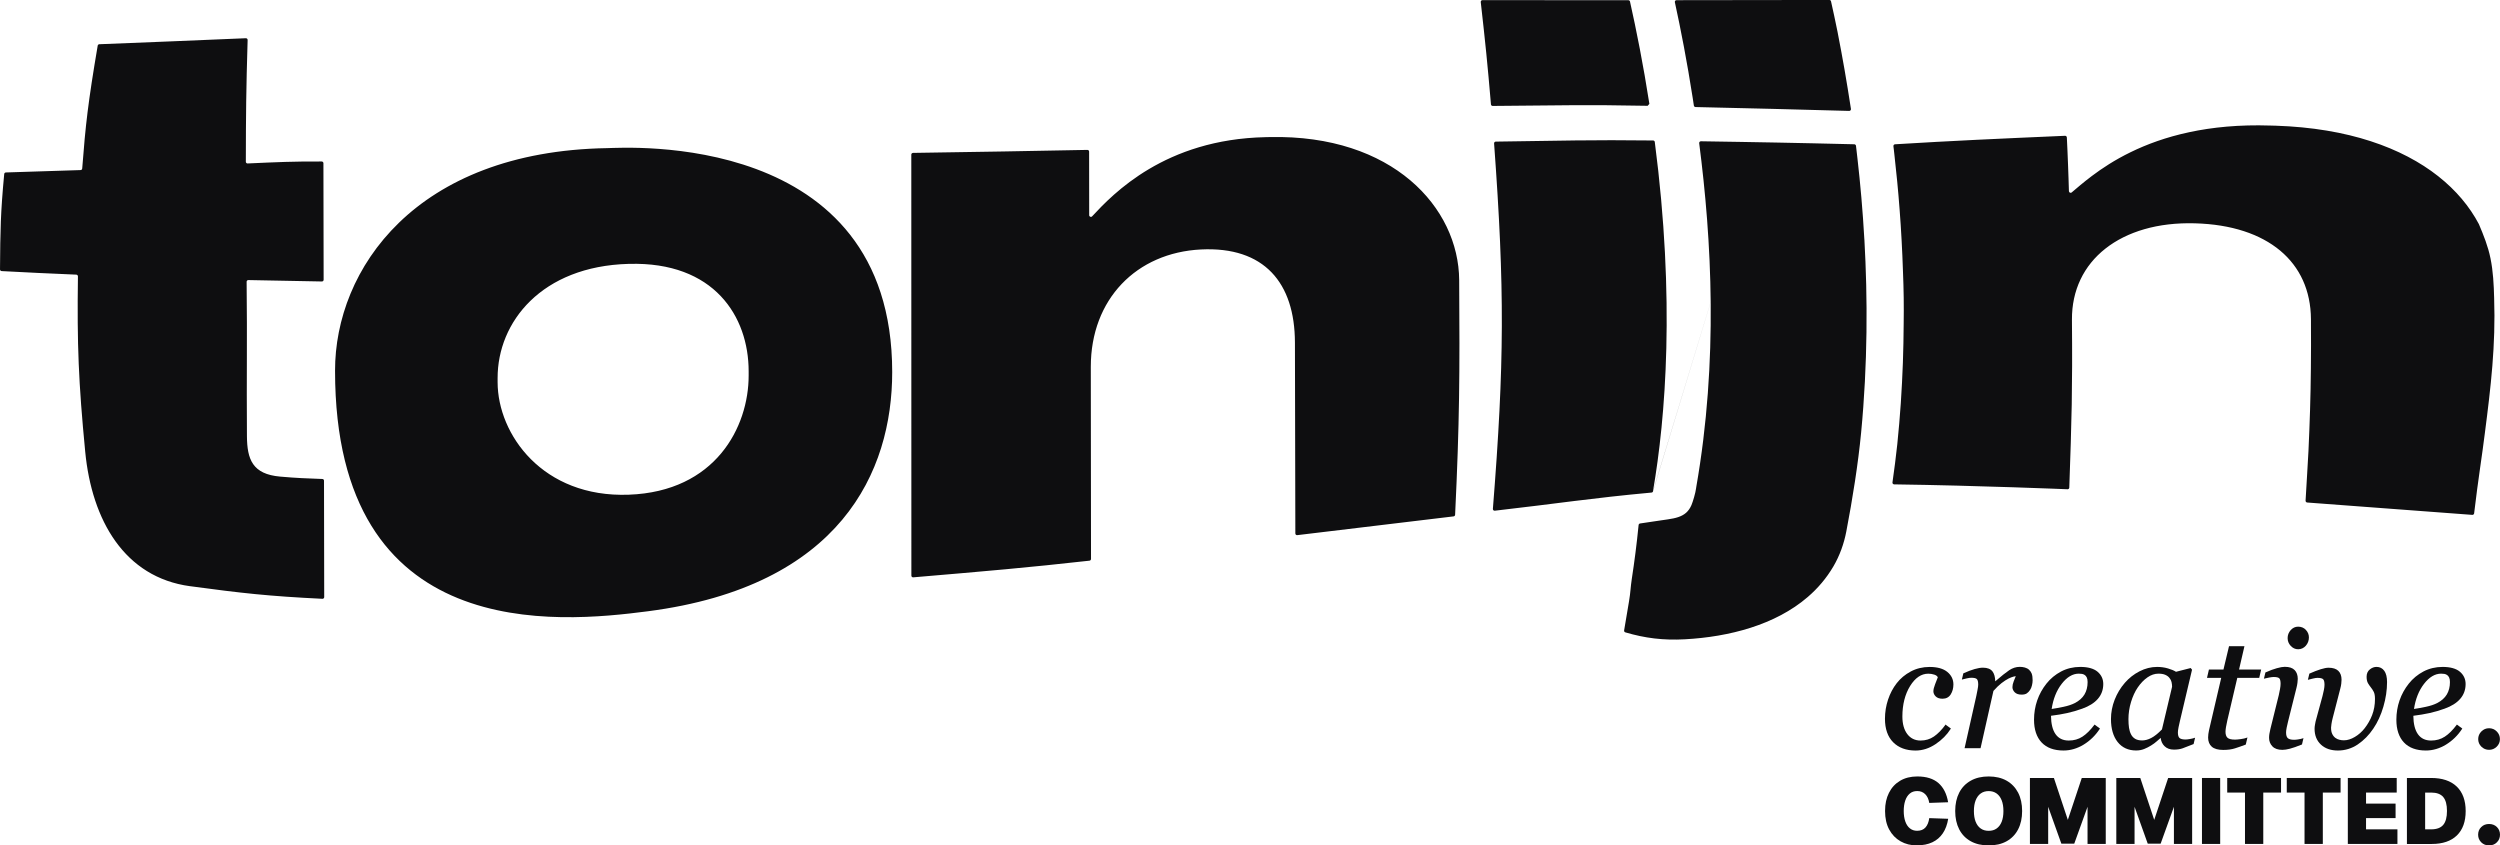<?xml version="1.0" encoding="UTF-8"?>
<svg id="Layer_1" data-name="Layer 1" xmlns="http://www.w3.org/2000/svg" viewBox="0 0 724.67 245.06">
  <defs>
    <style>
      .cls-1 {
        fill: #0e0e10;
      }
    </style>
  </defs>
  <path class="cls-1" d="M55.09,169.92c-18.98-2.57-28.47-19.06-30.39-38.99-1.94-20.16-2.38-31.03-2.11-50.82,0-.26-.21-.49-.47-.5-8.77-.37-13.32-.59-21.65-1.03-.26-.01-.47-.23-.47-.5.09-11.39.16-16.38,1.22-27.64.02-.25.23-.44.48-.45,8.57-.25,13.07-.39,21.66-.69.25,0,.46-.21.47-.46.96-12.65,1.72-19.3,4.49-35.61.04-.23.24-.4.47-.41,17-.66,25.14-1.01,42.48-1.74.28-.01.52.22.51.51-.43,14.4-.5,21.52-.52,35.3,0,.28.24.51.51.49,8.65-.39,13.22-.61,21.49-.57.27,0,.49.22.49.49.02,13.34.04,20.31.06,33.8,0,.27-.23.5-.5.49-8.26-.14-12.62-.22-21.32-.41-.28,0-.51.22-.5.5.2,17.69-.04,26.9.09,44.74.05,6.7,1.58,11.03,9.64,11.73,5.01.44,7.51.51,12.23.69.26,0,.47.23.47.49.02,13.48.04,20.44.06,33.75,0,.28-.24.51-.52.49-15.6-.76-23.43-1.64-38.38-3.66ZM97.12,107.49c-.05-29.4,23.25-63.63,78.87-64.55,5.06-.09,82.63-5.38,82.63,64.92,0,28.88-14.98,62.07-70.76,69.32-26.02,3.38-90.74,9.77-90.74-69.68ZM217.01,108.83v-1.19c0-15.95-10.02-31.84-34.66-31.15-.07,0-.1,0-.17,0-25.18.7-37.97,16.83-37.94,33.12v1.2c.03,15.09,13.04,33.5,38.01,32.59,25.14-.91,34.77-19.58,34.76-34.58ZM264.63,44.32c21.1-.32,32.81-.51,50.57-.87.27,0,.5.22.5.49,0,7.27.01,11.28.02,18.44,0,.44.54.66.84.34,6.15-6.62,21.17-22.34,50.23-22.96.53-.01.8-.02,1.34-.03,35.53-.75,54.7,20.4,54.84,41.47.18,27.42.11,40.96-1.18,68.01-.01.24-.2.44-.43.47-18.22,2.16-28.31,3.38-45.33,5.44-.29.04-.55-.19-.55-.49-.05-21.72-.07-33.02-.12-55.33-.04-17.34-8.91-27.89-27.22-26.99-18.7.92-31.97,14.4-31.95,34.05.02,22.53.03,33.94.06,55.67,0,.25-.19.46-.44.49-17.95,2.01-29.77,3.02-51.1,4.83-.29.02-.53-.2-.53-.49,0-47.46,0-74.33-.02-122.04,0-.27.22-.49.48-.49ZM540.42,69.45c-.47-8.43-1.18-16.31-2-23.47-.04-.35-.08-.7-.12-1.05-.04-.35-.08-.69-.12-1.04-.04-.35-.08-.69-.12-1.03-.02-.2-.05-.4-.07-.6-.03-.24-.24-.43-.49-.44-4.42-.11-8.31-.2-11.93-.28-3.74-.08-7.19-.16-10.65-.22-3.46-.07-6.91-.13-10.66-.19-3.42-.06-7.09-.12-11.22-.18-.3,0-.54.26-.5.56,3.59,27.77,5.6,62.83-.86,99.74h0c-.01.08-.02.16-.03.24-.19,1.48-.95,3.97-1.35,4.92-.41.95-.93,1.67-1.56,2.23-.64.56-1.39.95-2.27,1.25-.88.3-1.88.49-3.02.66-.84.12-1.58.23-2.27.33-.69.1-1.32.19-1.95.29-.63.09-1.26.19-1.95.29-.58.09-1.19.18-1.88.28-.22.03-.4.22-.42.44-.29,2.9-.59,5.54-.91,8.05-.33,2.62-.69,5.1-1.07,7.61-.38,2.51-.34,3.74-.8,6.47-.43,2.59-.9,5.35-1.42,8.43-.04.25.11.49.35.56,5.71,1.69,11.06,2.36,17.29,2.01,6.4-.35,12.94-1.39,19.06-3.35,6.12-1.96,11.82-4.85,16.52-8.9,2.91-2.5,5.43-5.45,7.45-8.89,1.83-3.13,3.06-6.57,3.74-10.13,1.81-9.43,3.43-19.65,4.29-28.64.96-9.99,1.43-19.76,1.55-29.13.12-9.38-.13-18.37-.6-26.8ZM599.38,141.81c.24-.02.43-.21.44-.45,0-.2.01-.39.02-.59l.04-1.25h0c.14-3.84.26-7.81.37-11.08.12-3.92.21-7.55.28-11.21.06-3.65.1-7.33.11-11.32,0-3.99,0-8.31-.05-13.24-.03-4.27.83-8.19,2.48-11.66,1.65-3.47,4.09-6.48,7.21-8.94,3.12-2.46,6.92-4.37,11.28-5.63,4.37-1.26,9.3-1.86,14.7-1.71,5.29.15,10.02.92,14.16,2.27,4.13,1.34,7.66,3.25,10.54,5.65,2.87,2.4,5.09,5.3,6.59,8.63,1.5,3.33,2.29,7.09,2.32,11.21.03,5.35.03,9.99-.02,14.27-.04,4.28-.12,8.18-.24,12.06-.12,3.88-.27,7.72-.46,11.87-.18,4.01-.59,9.55-.84,14.44-.01.27.2.52.48.53l47.82,3.58c.28.04.53-.17.56-.44,1.13-9.61,2.38-17.26,3.1-23.19,1.75-13.54,3.17-25.58,2.7-39.2-.1-3.85-.29-7.83-1.07-11.57-.68-3.38-1.97-6.63-3.36-9.89-2.66-5.04-6.58-9.77-11.79-13.88-5.21-4.11-11.71-7.59-19.55-10.14-7.83-2.55-17-4.15-27.54-4.5-.16,0-.29,0-.42-.01-.13,0-.25,0-.36-.01s-.24,0-.36-.01c-.13,0-.27,0-.42-.01-9.05-.3-16.84.49-23.53,1.93-6.69,1.43-12.28,3.5-16.93,5.77-4.65,2.26-8.36,4.72-11.29,6.93-2.46,1.85-4.38,3.53-5.83,4.75-.31.27-.79.05-.81-.37-.04-1.29-.07-2.46-.11-3.57-.04-1.38-.09-2.66-.14-3.94-.05-1.28-.1-2.56-.16-3.95-.05-1.25-.12-2.59-.19-4.1-.01-.27-.25-.49-.52-.48-5.01.22-9.49.41-13.65.6-4.31.19-8.28.38-12.16.57-3.88.19-7.66.38-11.58.6-3.77.21-7.67.43-11.9.69-.28.02-.49.27-.46.55l.02.2c.03.24.06.48.09.72s.06.48.08.72c.03.24.06.48.08.72.29,2.52.56,5.13.82,7.82.26,2.69.5,5.46.71,8.3.22,2.84.41,5.76.57,8.75.16,2.98.3,6.04.4,9.15.05,1.27.1,2.54.13,3.8.03,1.26.06,2.51.08,3.76.02,1.25.02,2.5.02,3.75,0,1.25-.01,2.5-.03,3.75-.02,3.72-.1,7.51-.23,11.35-.14,3.84-.34,7.73-.6,11.67-.27,3.94-.61,7.92-1.02,11.93-.4,3.83-.86,7.2-1.4,11.08-.04.3.19.55.49.56,24.46.34,50.36,1.42,50.36,1.42ZM490.67,28.45c.11.71.22,1.43.33,2.16.04.23.24.41.48.42,17.63.4,26.84.63,44.55,1.12.3,0,.55-.27.5-.57-1.32-8.54-2.3-14.19-3.9-22.42-.64-3.16-1.27-6.1-1.88-8.79-.05-.22-.25-.38-.48-.38-17.61.04-26.75.05-44.3.06-.31,0-.55.28-.48.59,1.72,7.88,3.54,17.27,5.18,27.8ZM501.47,69.19,479.15,142.37c3.67-21.32,6.47-55.5.52-101.22-.03-.24-.24-.43-.48-.43-17.7-.22-27.45.08-45.62.33-.28,0-.5.25-.48.53,3.1,42.29,3,63.68-.35,105.93-.02.31.24.56.55.53,17.89-2.04,28.12-3.67,45.44-5.26.22-.02.4-.18.44-.4ZM477.6,30.67c.21-.24.29-.33.5-.57-1.77-11.36-3.78-21.44-5.62-29.66-.05-.22-.25-.38-.48-.38-17.28,0-26.27,0-42.29-.02-.29,0-.52.26-.49.55,1.33,11.77,1.96,17.89,2.96,29.67.02.25.24.45.49.45,17.71-.14,27.31-.4,44.92-.04Z"/>
  <g>
    <path class="cls-1" d="M563.88,210.14c-1.05,1.44-2.15,2.56-3.29,3.35-1.13.78-2.44,1.17-3.89,1.17-1.6,0-2.89-.63-3.83-1.86-.95-1.25-1.43-2.96-1.43-5.09,0-3.48.76-6.47,2.24-8.86,1.47-2.37,3.24-3.57,5.26-3.57.61,0,1.2.09,1.77.28.51.17.84.42,1,.76-.19.51-.45,1.18-.77,1.99-.34.86-.51,1.56-.51,2.07,0,.55.23,1.05.67,1.49.44.44,1.11.67,1.98.67,1.05,0,1.85-.43,2.38-1.27.51-.82.77-1.79.77-2.87,0-1.46-.6-2.68-1.78-3.64-1.17-.95-2.89-1.43-5.11-1.43-2,0-3.84.44-5.48,1.32-1.63.87-3,2.02-4.07,3.4-1.07,1.38-1.91,2.97-2.5,4.74-.59,1.77-.9,3.64-.9,5.57,0,2.92.8,5.21,2.38,6.8,1.58,1.59,3.76,2.4,6.48,2.4,2.02,0,3.97-.63,5.81-1.86,1.83-1.23,3.3-2.7,4.36-4.39l.08-.13-1.57-1.15-.1.13Z"/>
    <path class="cls-1" d="M588.96,195.33c-.17-.44-.43-.84-.79-1.18-.34-.31-.76-.53-1.24-.66-.47-.13-.97-.19-1.47-.19-1.06,0-2.08.33-3.05.97-.92.62-2.28,1.7-4.05,3.22-.03-1.25-.3-2.22-.81-2.88-.55-.71-1.48-1.07-2.75-1.07-.67,0-1.48.13-2.42.4-.93.26-2,.67-3.2,1.21l-.07.03-.43,1.81.26-.07c.29-.08.7-.17,1.21-.29.51-.11.93-.17,1.25-.17.83,0,1.38.13,1.63.39.26.26.39.8.39,1.61,0,.34-.07.88-.22,1.61-.15.74-.26,1.29-.33,1.66l-3.4,15.14h4.63l3.73-16.59c.83-.94,1.63-1.71,2.37-2.28.74-.57,1.42-1.01,2-1.3.58-.29,1.09-.48,1.49-.58.25-.06.46-.1.62-.12-.21.5-.41,1.01-.61,1.52-.24.61-.36,1.17-.36,1.66,0,.55.23,1.05.67,1.5.44.44,1.11.67,1.98.67.64,0,1.15-.12,1.51-.36.35-.23.67-.57.95-1,.24-.35.43-.8.55-1.33.13-.52.19-1.01.19-1.45,0-.81-.09-1.45-.25-1.89Z"/>
    <path class="cls-1" d="M607.06,210.14c-1.12,1.5-2.27,2.64-3.42,3.39-1.14.75-2.48,1.13-3.98,1.13-1.67,0-2.95-.62-3.82-1.85-.86-1.22-1.3-3.01-1.32-5.33,1.71-.21,3.29-.48,4.71-.79,1.46-.32,2.92-.75,4.35-1.27,1.97-.7,3.49-1.65,4.52-2.84,1.04-1.19,1.57-2.64,1.57-4.3,0-1.44-.56-2.64-1.66-3.57-1.09-.92-2.78-1.39-5.02-1.39-2.01,0-3.88.45-5.55,1.33-1.66.88-3.09,2.06-4.23,3.5-1.17,1.47-2.08,3.11-2.69,4.88-.61,1.77-.92,3.65-.92,5.6,0,2.83.74,5.04,2.2,6.59,1.46,1.55,3.6,2.33,6.35,2.33,2,0,3.96-.57,5.82-1.7,1.85-1.13,3.42-2.65,4.66-4.54l.08-.13-1.57-1.15-.1.13ZM602.57,195.27c.31,0,.62.02.92.07.28.04.55.15.81.32.23.15.43.39.59.71.16.32.24.77.24,1.34,0,1.39-.31,2.6-.91,3.6-.6,1-1.54,1.84-2.78,2.48-.87.45-1.99.82-3.32,1.1-1.25.26-2.4.47-3.41.62.43-2.88,1.4-5.33,2.9-7.27,1.52-1.97,3.19-2.97,4.97-2.97Z"/>
    <path class="cls-1" d="M635.99,213.93c-.28.1-.69.2-1.22.29-.53.09-.94.14-1.22.14-.83,0-1.43-.14-1.76-.42-.33-.27-.49-.83-.49-1.65,0-.31.06-.81.19-1.48.13-.68.26-1.26.38-1.73l3.51-14.87.02-.08-.39-.49-4.26,1.09c-.57-.36-1.35-.69-2.32-.97-1-.3-2.06-.44-3.16-.44-1.74,0-3.45.43-5.09,1.27-1.64.84-3.07,1.97-4.26,3.34-1.25,1.44-2.24,3.08-2.95,4.89-.71,1.81-1.07,3.7-1.07,5.61,0,2.79.65,5.03,1.93,6.65,1.29,1.63,3.09,2.46,5.36,2.46.85,0,1.64-.15,2.36-.44.71-.29,1.38-.63,1.98-1.01.63-.39,1.2-.8,1.67-1.23.42-.38.8-.71,1.11-.97.1.95.46,1.75,1.09,2.38.67.67,1.6,1.02,2.75,1.02.98,0,1.83-.13,2.52-.38.68-.25,1.69-.64,3.1-1.2l.08-.03.43-1.85-.28.1ZM629.61,199.1l-2.93,12.34c-1.15,1.18-2.2,2.02-3.11,2.48-.91.47-1.8.71-2.63.71s-1.49-.16-2.01-.46c-.52-.31-.93-.74-1.2-1.29-.3-.58-.5-1.23-.6-1.93-.11-.71-.16-1.54-.16-2.47,0-1.68.25-3.36.75-5,.5-1.64,1.15-3.05,1.94-4.2.83-1.22,1.78-2.21,2.82-2.93,1.03-.72,2.1-1.08,3.18-1.08.79,0,1.45.11,1.96.33.51.22.92.51,1.21.88.32.38.53.79.63,1.22.1.44.16.91.16,1.4Z"/>
    <path class="cls-1" d="M645.58,209.05l2.94-12.56h6.36l.56-2.42h-6.41l1.56-6.75h-4.47l-1.61,6.75h-4.21l-.56,2.42h4.12l-3.54,15.19c-.08.4-.14.76-.19,1.08-.05.32-.07.67-.07,1.02,0,1.15.36,2.05,1.07,2.67.7.61,1.82.93,3.31.93,1.3,0,2.45-.15,3.41-.46.95-.3,1.97-.66,3.05-1.07l.08-.03.48-2.06-.29.11c-.39.15-.94.27-1.65.37-.71.1-1.27.15-1.66.15-1.06,0-1.79-.18-2.18-.54-.39-.36-.58-.94-.58-1.73,0-.37.05-.83.14-1.37.09-.54.21-1.1.34-1.68Z"/>
    <g>
      <path class="cls-1" d="M666.21,214.33c-.53.08-.94.11-1.23.11-.83,0-1.43-.15-1.79-.45-.35-.29-.53-.85-.53-1.67,0-.36.06-.82.17-1.39.11-.57.25-1.16.4-1.76l2.45-9.8c.12-.48.22-.97.28-1.45.06-.49.09-.87.09-1.15,0-1.05-.3-1.9-.9-2.53-.6-.63-1.56-.95-2.86-.95-.56,0-1.34.13-2.3.4-.96.26-2.05.67-3.25,1.21l-.07.03-.43,1.81.26-.07c.29-.08.71-.17,1.26-.27.55-.11.99-.16,1.31-.16.82,0,1.37.13,1.62.38.25.25.38.79.38,1.6,0,.42-.06.94-.17,1.54-.12.61-.23,1.19-.35,1.72l-2.43,9.8c-.14.59-.24,1.08-.3,1.46-.06.39-.09.77-.09,1.13,0,.98.33,1.81.97,2.48.64.67,1.61,1.01,2.88,1.01.61,0,1.35-.11,2.21-.34.85-.22,1.99-.62,3.4-1.19l.08-.03.43-1.85-.28.1c-.28.1-.69.19-1.22.27Z"/>
      <path class="cls-1" d="M668.41,182.59c-.58-.62-1.34-.94-2.26-.94-.83,0-1.55.34-2.15,1-.59.66-.89,1.44-.89,2.32s.3,1.59.89,2.24c.6.65,1.32.99,2.15.99.89,0,1.64-.35,2.24-1.03.59-.68.89-1.49.89-2.4,0-.82-.29-1.55-.87-2.17Z"/>
    </g>
    <path class="cls-1" d="M691.14,194.47c-.54-.77-1.31-1.16-2.26-1.16-.68,0-1.33.24-1.94.73-.62.49-.94,1.21-.94,2.13,0,.79.14,1.42.4,1.87.26.43.54.84.85,1.23.3.36.57.79.82,1.27.24.47.36,1.17.36,2.06,0,1.69-.28,3.26-.82,4.66-.54,1.4-1.27,2.68-2.16,3.82-.81,1.04-1.78,1.9-2.87,2.54-1.08.64-2.14.97-3.15.97-.45,0-.89-.05-1.31-.16-.42-.1-.8-.28-1.15-.53-.36-.26-.67-.63-.91-1.11-.24-.47-.36-1.1-.36-1.88,0-.1.02-.36.11-1.01.08-.53.19-1.09.34-1.67l2.22-8.6c.14-.53.24-1.02.29-1.46.05-.44.08-.83.08-1.14,0-1.12-.32-1.99-.94-2.58-.62-.6-1.58-.9-2.84-.9-.57,0-1.33.15-2.27.44-.93.29-2.01.71-3.21,1.24l-.07.03-.43,1.8.26-.07c.28-.07.69-.18,1.24-.31.54-.13.97-.19,1.27-.19.83,0,1.38.13,1.65.39.27.26.4.8.4,1.61,0,.42-.06.92-.17,1.48-.11.57-.25,1.16-.4,1.75l-2.01,7.39c-.03.15-.09.45-.17.9-.09.45-.13.87-.13,1.23,0,1.91.62,3.46,1.85,4.6,1.22,1.14,2.88,1.71,4.92,1.71s4.02-.59,5.76-1.77c1.73-1.17,3.24-2.71,4.49-4.57,1.23-1.8,2.22-3.94,2.92-6.35.71-2.41,1.07-4.82,1.07-7.16,0-1.41-.27-2.51-.8-3.26Z"/>
    <path class="cls-1" d="M712.09,210.14c-1.12,1.5-2.27,2.64-3.42,3.39-1.14.75-2.48,1.13-3.98,1.13-1.67,0-2.95-.62-3.82-1.85-.86-1.22-1.3-3.01-1.32-5.33,1.71-.21,3.29-.48,4.71-.79,1.46-.32,2.92-.75,4.35-1.27,1.97-.7,3.49-1.65,4.52-2.84,1.04-1.19,1.57-2.64,1.57-4.3,0-1.44-.56-2.64-1.66-3.57-1.09-.92-2.78-1.39-5.02-1.39-2.01,0-3.88.45-5.55,1.33-1.66.88-3.09,2.06-4.23,3.5-1.17,1.47-2.08,3.11-2.69,4.88-.61,1.77-.92,3.65-.92,5.6,0,2.83.74,5.04,2.2,6.59,1.46,1.55,3.6,2.33,6.35,2.33,2,0,3.96-.57,5.82-1.7,1.85-1.13,3.42-2.65,4.66-4.54l.08-.13-1.57-1.15-.1.13ZM707.6,195.27c.31,0,.62.02.92.07.28.04.55.15.81.32.23.15.43.39.59.71.16.32.24.77.24,1.34,0,1.39-.31,2.6-.91,3.6-.6,1-1.54,1.84-2.78,2.48-.87.45-1.99.82-3.32,1.1-1.25.26-2.4.47-3.41.62.43-2.88,1.4-5.33,2.9-7.27,1.52-1.97,3.19-2.97,4.97-2.97Z"/>
    <path class="cls-1" d="M724.65,214.24c0,.86-.31,1.59-.93,2.2-.62.61-1.36.91-2.22.91s-1.6-.3-2.22-.91c-.62-.61-.93-1.34-.93-2.2s.31-1.6.93-2.22c.62-.62,1.36-.93,2.22-.93s1.6.31,2.22.93.93,1.36.93,2.22Z"/>
  </g>
  <g>
    <path class="cls-1" d="M555.66,245.06c-1.78,0-3.36-.4-4.75-1.19-1.39-.79-2.49-1.93-3.29-3.41-.8-1.48-1.2-3.27-1.2-5.37s.38-3.77,1.13-5.27c.75-1.5,1.83-2.67,3.23-3.5,1.4-.83,3.06-1.25,4.98-1.25,2.62,0,4.66.64,6.13,1.91,1.46,1.28,2.4,3.13,2.81,5.57l-5.47.19c-.18-1.1-.57-1.94-1.18-2.54-.61-.6-1.37-.9-2.29-.9s-1.61.25-2.19.74c-.58.49-1.02,1.18-1.31,2.05-.29.87-.43,1.87-.43,3s.15,2.18.46,3.04c.3.86.75,1.53,1.33,1.99.58.47,1.28.7,2.09.7,1.04,0,1.85-.32,2.42-.96.57-.64.94-1.54,1.1-2.71l5.49.19c-.27,1.67-.79,3.07-1.56,4.21-.77,1.14-1.78,2.01-3.03,2.6-1.25.59-2.74.89-4.48.89Z"/>
    <path class="cls-1" d="M576.45,245.06c-2.01,0-3.74-.4-5.2-1.21s-2.57-1.96-3.34-3.45c-.77-1.49-1.16-3.26-1.16-5.31s.39-3.82,1.16-5.32c.77-1.5,1.89-2.66,3.34-3.47,1.45-.82,3.19-1.23,5.2-1.23s3.77.41,5.21,1.23c1.44.82,2.55,1.98,3.33,3.47.77,1.5,1.16,3.27,1.16,5.32s-.39,3.82-1.16,5.31c-.77,1.49-1.88,2.64-3.33,3.45-1.45.81-3.18,1.21-5.21,1.21ZM576.45,240.83c.9,0,1.67-.22,2.3-.67.64-.45,1.13-1.1,1.47-1.95.34-.85.51-1.89.51-3.11s-.17-2.26-.51-3.12c-.34-.86-.83-1.52-1.47-1.98-.64-.46-1.41-.69-2.3-.69s-1.67.23-2.3.69c-.64.46-1.13,1.12-1.47,1.98-.34.86-.51,1.9-.51,3.12s.17,2.26.51,3.11c.34.85.83,1.5,1.47,1.95.64.45,1.4.67,2.3.67Z"/>
    <path class="cls-1" d="M588.41,244.63v-19.12h6.95l4.04,12.15,4.04-12.15h6.95v19.12h-5.28v-10.77l-3.85,10.69h-3.74l-3.82-10.69v10.77h-5.28Z"/>
    <path class="cls-1" d="M613.45,244.63v-19.12h6.95l4.04,12.15,4.04-12.15h6.95v19.12h-5.28v-10.77l-3.85,10.69h-3.74l-3.82-10.69v10.77h-5.28Z"/>
    <path class="cls-1" d="M638.28,244.63v-19.12h5.28v19.12h-5.28Z"/>
    <path class="cls-1" d="M650.75,244.63v-14.89h-5.15v-4.23h15.6v4.23h-5.15v14.89h-5.31Z"/>
    <path class="cls-1" d="M668.01,244.63v-14.89h-5.15v-4.23h15.6v4.23h-5.15v14.89h-5.31Z"/>
    <path class="cls-1" d="M680.56,244.63v-19.12h14.17v4.23h-8.89v3.2h8.56v4.2h-8.56v3.26h9.1v4.23h-14.38Z"/>
    <path class="cls-1" d="M697.69,244.63v-19.12h7.03c3.21,0,5.68.83,7.41,2.49,1.72,1.66,2.59,4.03,2.59,7.1s-.85,5.4-2.54,7.06c-1.7,1.65-4.13,2.48-7.28,2.48h-7.19ZM702.97,240.4h1.75c1.6,0,2.76-.43,3.49-1.29s1.09-2.21,1.09-4.04-.36-3.18-1.09-4.04c-.73-.86-1.89-1.29-3.49-1.29h-1.75v10.66Z"/>
  </g>
  <path class="cls-1" d="M721.5,245.06c-.91,0-1.67-.3-2.27-.9-.6-.6-.9-1.33-.9-2.21s.3-1.63.9-2.22c.6-.59,1.35-.88,2.27-.88s1.67.29,2.27.88c.6.59.9,1.33.9,2.22s-.3,1.61-.9,2.21c-.6.6-1.35.9-2.27.9Z"/>
</svg>